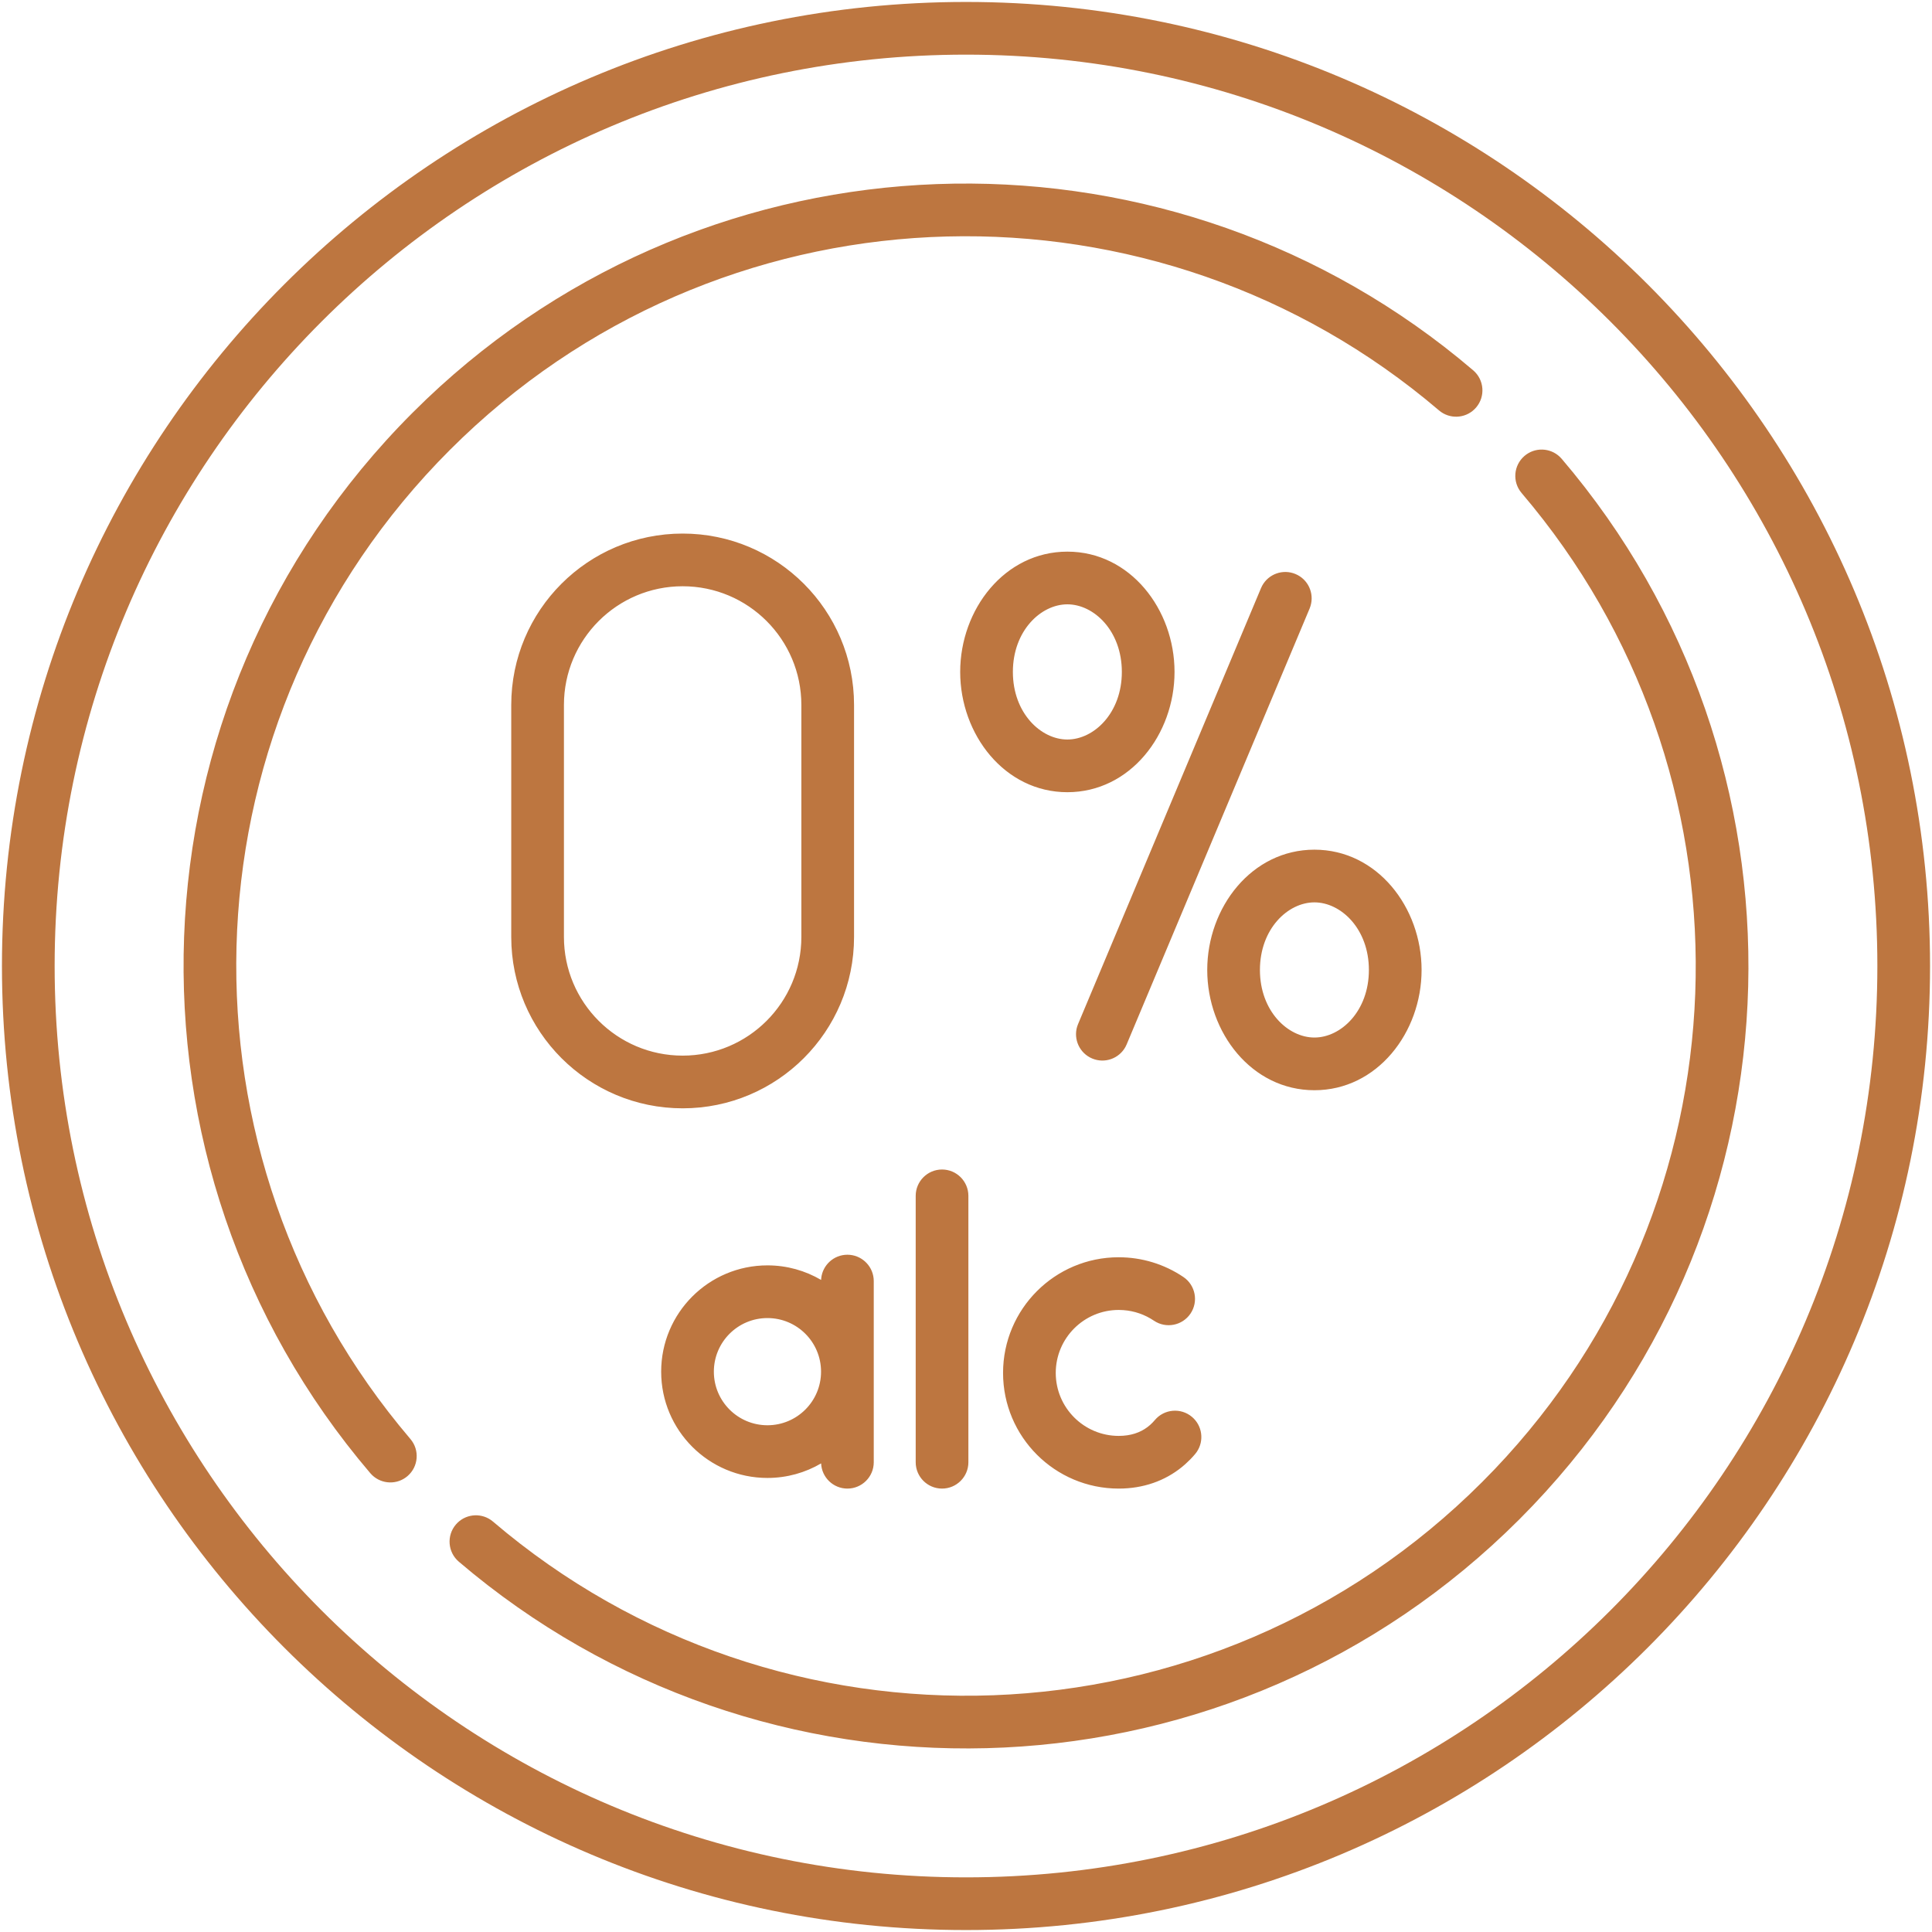 <svg width="110" height="110" viewBox="0 0 110 110" fill="none" xmlns="http://www.w3.org/2000/svg">
<g clip-path="url(#clip0_2011_203)">
<path d="M55 109.889C85.314 109.889 109.889 85.314 109.889 55C109.889 24.686 85.314 0.111 55 0.111C24.686 0.111 0.111 24.686 0.111 55C0.111 85.314 24.686 109.889 55 109.889ZM55 106.889C26.343 106.889 3.111 83.657 3.111 55C3.111 26.343 26.343 3.111 55 3.111C83.657 3.111 106.889 26.343 106.889 55C106.889 83.657 83.657 106.889 55 106.889ZM21.189 83.988C21.739 84.514 22.608 84.549 23.199 84.045C23.829 83.507 23.904 82.56 23.366 81.93L22.725 81.158C9.465 64.838 10.422 40.81 25.616 25.616L26.346 24.903C41.816 10.161 65.859 9.655 81.93 23.366L82.052 23.46C82.677 23.892 83.541 23.79 84.045 23.199C84.582 22.569 84.507 21.622 83.877 21.084L83.05 20.395C65.828 6.403 40.603 7.173 24.277 22.73L23.495 23.495C6.943 40.047 6.149 66.371 21.084 83.877L21.189 83.988ZM26.95 89.605C44.449 103.822 70.212 102.799 86.505 86.506L87.269 85.723C103.078 69.134 103.618 43.356 88.916 26.123L88.811 26.012C88.261 25.486 87.392 25.452 86.801 25.956C86.171 26.494 86.096 27.44 86.634 28.07L87.275 28.842C100.325 44.903 99.605 68.43 85.097 83.654L84.384 84.384C68.949 99.819 44.397 100.562 28.07 86.634L27.948 86.54C27.323 86.108 26.459 86.21 25.955 86.801C25.417 87.431 25.493 88.378 26.123 88.916L26.95 89.605ZM38.867 63.103C44.257 63.103 48.626 58.734 48.626 53.345V40.138C48.626 34.748 44.257 30.379 38.867 30.379C33.478 30.379 29.108 34.748 29.108 40.138V53.345C29.108 58.734 33.478 63.103 38.867 63.103ZM60.772 45.105C64.345 45.104 66.873 41.819 66.873 38.257C66.873 34.694 64.345 31.408 60.772 31.408C57.198 31.408 54.669 34.694 54.669 38.257C54.669 41.819 57.198 45.105 60.772 45.105ZM62.185 60.267C62.901 60.567 63.718 60.27 64.081 59.602L64.147 59.464L74.564 34.647L74.615 34.502C74.837 33.775 74.477 32.983 73.761 32.683C73.045 32.382 72.227 32.679 71.863 33.347L71.797 33.485L61.382 58.304L61.329 58.447C61.107 59.175 61.468 59.966 62.185 60.267ZM38.867 60.103C35.135 60.103 32.108 57.077 32.108 53.345V40.138C32.108 36.405 35.135 33.379 38.867 33.379C42.6 33.379 45.626 36.405 45.626 40.138V53.345C45.626 57.077 42.6 60.103 38.867 60.103ZM60.772 42.105C59.262 42.105 57.669 40.601 57.669 38.257C57.669 35.913 59.262 34.408 60.772 34.408C62.281 34.408 63.873 35.913 63.873 38.257C63.873 40.601 62.281 42.104 60.772 42.105ZM74.838 62.073C78.411 62.073 80.939 58.788 80.939 55.226C80.939 51.663 78.411 48.377 74.838 48.377C71.265 48.377 68.736 51.663 68.735 55.226C68.736 58.788 71.264 62.073 74.838 62.073ZM74.838 59.073C73.328 59.073 71.736 57.57 71.735 55.226C71.736 52.881 73.328 51.377 74.838 51.377C76.347 51.377 77.939 52.882 77.939 55.226C77.939 57.57 76.347 59.073 74.838 59.073ZM53.636 84.754C54.464 84.754 55.136 84.082 55.136 83.254V68.087C55.135 67.259 54.464 66.587 53.636 66.587C52.807 66.587 52.136 67.259 52.136 68.087V83.254C52.136 84.082 52.807 84.754 53.636 84.754ZM48.248 84.754C49.076 84.754 49.748 84.082 49.748 83.254V72.939L49.74 72.786C49.663 72.03 49.024 71.44 48.248 71.439C47.471 71.439 46.833 72.03 46.756 72.786L46.751 72.874C45.854 72.348 44.81 72.045 43.695 72.045C40.353 72.045 37.644 74.755 37.644 78.097C37.644 81.439 40.353 84.148 43.695 84.148C44.81 84.148 45.854 83.846 46.751 83.32C46.786 84.118 47.442 84.754 48.248 84.754ZM63.696 84.754C65.094 84.754 66.322 84.315 67.294 83.526L67.484 83.364L67.485 83.363L67.778 83.083C67.872 82.986 67.963 82.886 68.05 82.782L68.143 82.659C68.569 82.03 68.458 81.168 67.863 80.669C67.228 80.137 66.282 80.22 65.75 80.855L65.624 80.994C65.581 81.039 65.536 81.082 65.489 81.124L65.322 81.26C64.917 81.561 64.387 81.754 63.696 81.754C61.716 81.754 60.11 80.148 60.11 78.168C60.111 76.188 61.716 74.583 63.696 74.583H63.698L63.965 74.593C64.584 74.638 65.182 74.845 65.699 75.194C66.385 75.658 67.318 75.477 67.782 74.791C68.245 74.105 68.065 73.173 67.38 72.709C66.293 71.974 65.009 71.582 63.696 71.584H63.694L63.693 71.583C60.058 71.584 57.111 74.532 57.11 78.168C57.11 81.805 60.059 84.754 63.696 84.754ZM43.695 81.148C42.01 81.148 40.644 79.782 40.644 78.097C40.644 76.411 42.01 75.045 43.695 75.045C45.381 75.045 46.747 76.411 46.747 78.097C46.747 79.782 45.381 81.148 43.695 81.148Z" fill="#BD7640"/>
</g>
<defs>
<clipPath id="clip0_2011_203">
<rect width="110" height="110" fill="white"/>
</clipPath>
</defs>
</svg>
